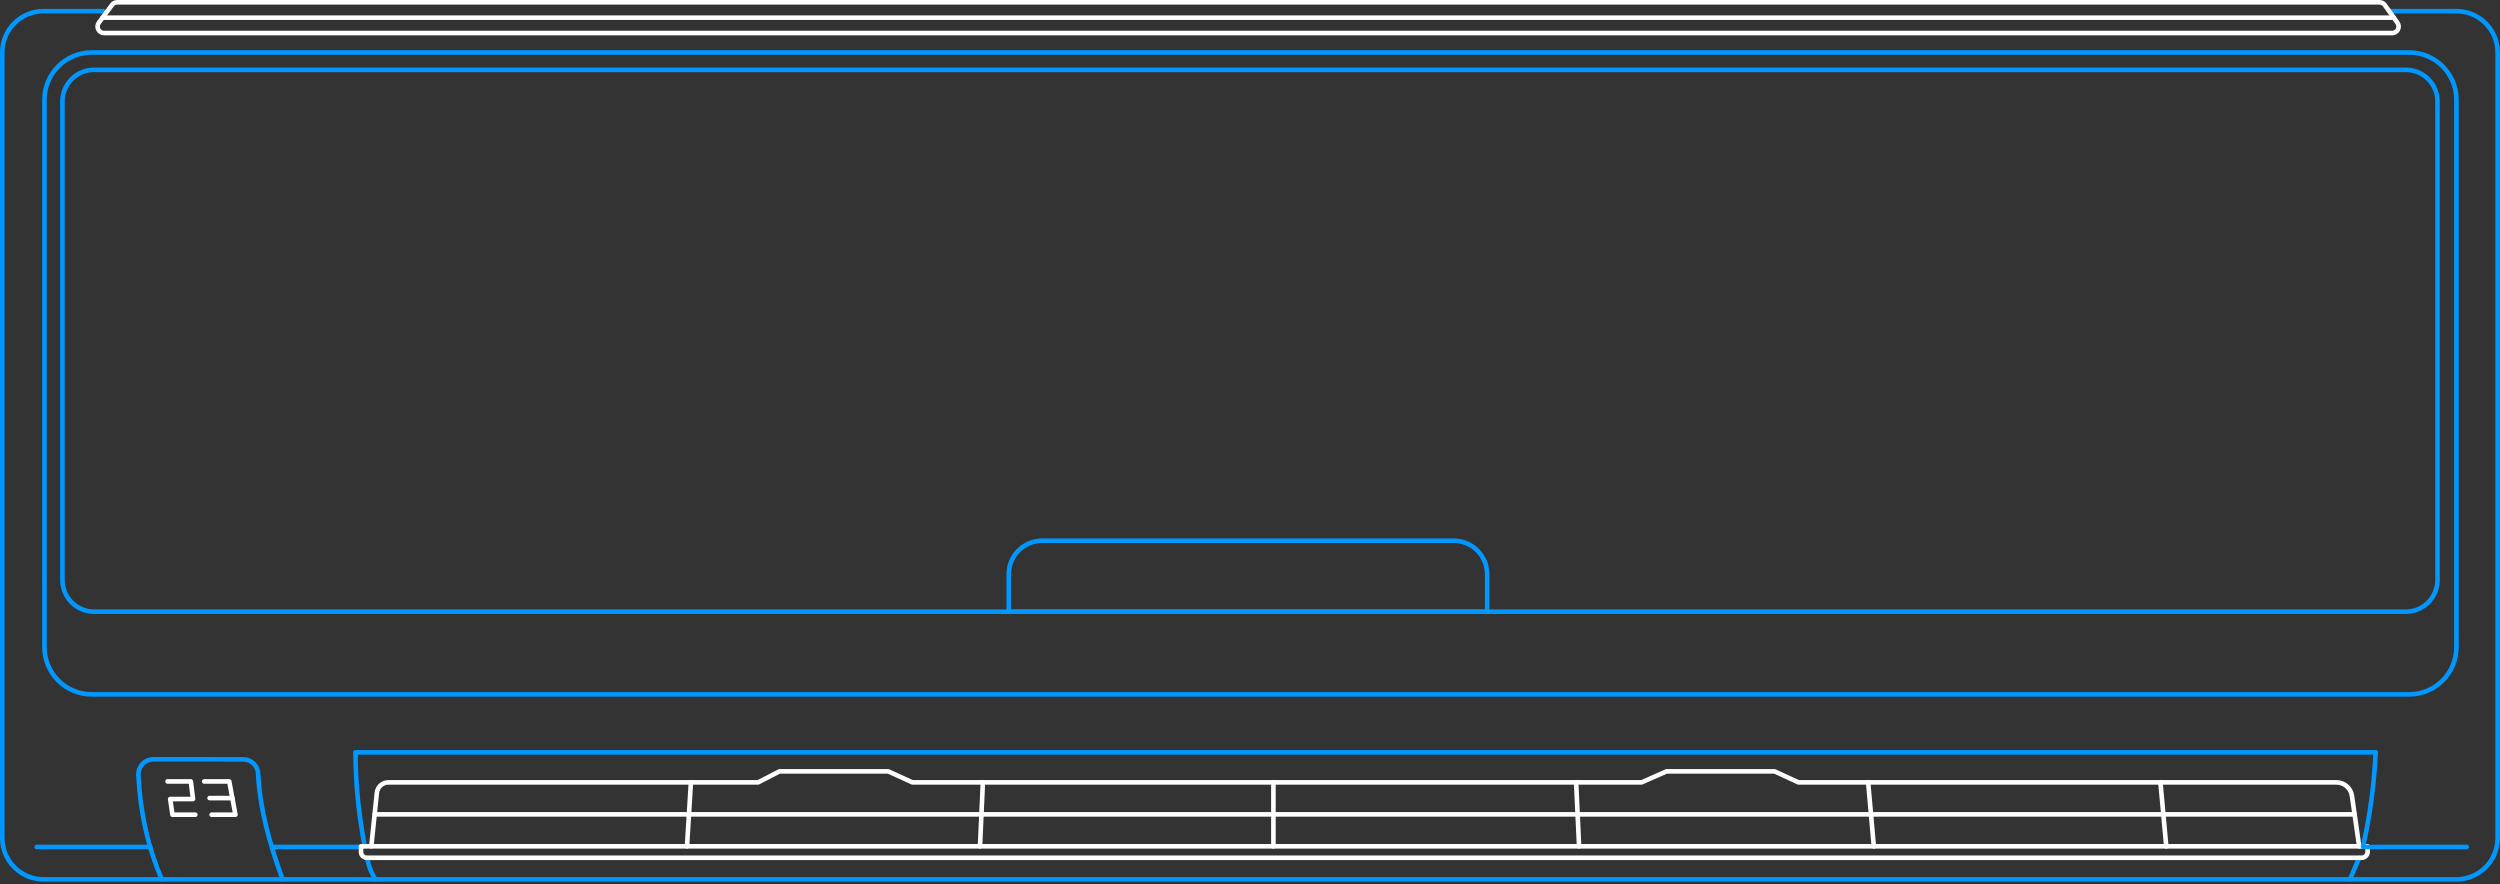 <?xml version="1.0" encoding="UTF-8" standalone="no"?> <svg xmlns="http://www.w3.org/2000/svg" xmlns:xlink="http://www.w3.org/1999/xlink" xmlns:serif="http://www.serif.com/" width="100%" height="100%" viewBox="0 0 817 289" xml:space="preserve" style="fill-rule:evenodd;clip-rule:evenodd;stroke-linecap:round;stroke-linejoin:round;stroke-miterlimit:1.5;"><rect x="0" y="0" width="817" height="289" fill="#333333" stroke="none"/> <path d="M54.753,255.374l7.608,0l0.725,5.749l-7.471,0l0.741,5.125l7.471,0" style="fill:none;stroke:#fff;stroke-width:1.5px;"></path> <path d="M33.761,3.643c0,0 -10.404,0 -19.53,0c-7.445,0 -13.481,6.036 -13.481,13.481c0,47.813 0,208.963 0,256.775c0,7.445 6.036,13.481 13.481,13.481c97.305,0 691.212,0 788.516,0c7.446,0 13.481,-6.036 13.481,-13.481c0,-47.812 0,-208.962 0,-256.775c0,-7.445 -6.035,-13.481 -13.481,-13.481c-10.023,0 -21.971,0 -21.971,0" style="fill:none;stroke:#0097ff;stroke-width:1.5px;"></path> <path d="M802.755,32.573c0,-8.511 -6.9,-15.411 -15.411,-15.411c-100.12,0 -657.277,0 -757.397,0c-8.511,0 -15.411,6.9 -15.411,15.411c0,38.793 0,140.145 0,178.938c0,8.512 6.9,15.411 15.411,15.411c100.12,0 657.277,0 757.397,0c8.511,0 15.411,-6.899 15.411,-15.411c0,-38.793 0,-140.145 0,-178.938Z" style="fill:none;stroke:#0097ff;stroke-width:1.5px;"></path> <path d="M796.575,33.159c0,-2.743 -1.089,-5.373 -3.029,-7.313c-1.939,-1.939 -4.57,-3.029 -7.312,-3.029c-85.205,0 -670.285,0 -755.49,0c-2.742,0 -5.373,1.09 -7.312,3.029c-1.939,1.94 -3.029,4.57 -3.029,7.313c0,31.343 0,125.051 0,156.395c0,2.742 1.09,5.373 3.029,7.312c1.939,1.94 4.57,3.029 7.312,3.029c85.205,0 670.285,0 755.49,0c2.742,0 5.373,-1.089 7.312,-3.029c1.94,-1.939 3.029,-4.57 3.029,-7.312c0,-31.344 0,-125.052 0,-156.395Z" style="fill:none;stroke:#0097ff;stroke-width:1.5px;"></path> <path d="M92.363,287.38c-4.339,-11.755 -7.448,-23.244 -8.006,-34.505c-0.092,-2.633 -2.253,-4.719 -4.887,-4.719c-7.46,-0.017 -21.756,-0.017 -29.333,-0.017c-1.334,0 -2.611,0.543 -3.536,1.504c-0.925,0.961 -1.418,2.258 -1.367,3.591c0.546,11.95 3.021,23.351 7.636,34.146" style="fill:none;stroke:#0097ff;stroke-width:1.5px;"></path> <path d="M119.978,280.323c0.413,2.476 1.293,4.837 2.735,7.057" style="fill:none;stroke:#0097ff;stroke-width:1.5px;"></path> <path d="M119.193,276.579c-1.898,-10.057 -3.026,-20.268 -3.008,-30.711" style="fill:none;stroke:#0097ff;stroke-width:1.5px;"></path> <path d="M116.185,245.868l660.171,0" style="fill:none;stroke:#0097ff;stroke-width:1.5px;"></path> <path d="M770.978,280.323l-2.994,7.057" style="fill:none;stroke:#0097ff;stroke-width:1.5px;"></path> <path d="M32.3,7.421c-0.476,0.643 -0.549,1.499 -0.19,2.213c0.36,0.714 1.091,1.164 1.891,1.164c57.688,0 690.727,0 747.762,0c0.792,0 1.518,-0.442 1.881,-1.146c0.364,-0.705 0.303,-1.553 -0.156,-2.198c-1.459,-2.05 -3.218,-4.521 -4.139,-5.815c-0.397,-0.558 -1.039,-0.889 -1.724,-0.889c-30.926,0 -708.747,0 -739.317,0c-0.671,0 -1.302,0.318 -1.701,0.857c-0.947,1.278 -2.781,3.754 -4.307,5.814Z" style="fill:none;stroke:#fff;stroke-width:1.5px;"></path> <path d="M33.52,5.774l748.772,0" style="fill:none;stroke:#fff;stroke-width:1.5px;"></path> <path d="M486.004,187.659c0,-2.907 -1.155,-5.696 -3.211,-7.752c-2.056,-2.056 -4.844,-3.211 -7.752,-3.211c-28.687,0 -105.729,0 -134.416,0c-2.908,0 -5.696,1.155 -7.752,3.211c-2.056,2.056 -3.211,4.845 -3.211,7.752c0,6.004 0,12.236 0,12.236l156.342,0c0,0 0,-6.232 0,-12.236Z" style="fill:none;stroke:#0097ff;stroke-width:1.5px;"></path> <path d="M11.99,276.795l37.112,0" style="fill:none;stroke:#0097ff;stroke-width:1.5px;"></path> <path d="M89.334,276.795l28.97,0" style="fill:none;stroke:#0097ff;stroke-width:1.5px;"></path> <path d="M66.723,255.374l8.201,0l2.013,10.874l-7.777,0" style="fill:none;stroke:#fff;stroke-width:1.5px;"></path> <path d="M68.493,260.811l7.438,0" style="fill:none;stroke:#fff;stroke-width:1.5px;"></path> <path d="M773.744,276.579l-655.766,0c0,0 0,0.915 0,1.84c0,1.052 0.852,1.904 1.904,1.904c37.404,0 613.825,0 651.889,0c1.089,0 1.973,-0.883 1.973,-1.973c0,-0.901 0,-1.771 0,-1.771Z" style="fill:none;stroke:#fff;stroke-width:1.5px;"></path> <path d="M121.346,276.579c0,0 1.198,-11.564 1.811,-17.488c0.201,-1.938 1.835,-3.411 3.783,-3.411c20.013,0 120.819,0 120.819,0l6.938,-3.592l35.601,0l7.861,3.592l238.302,0l8.139,-3.592l35.345,0l7.783,3.592c0,0 148.094,0 175.814,0c2.549,0 4.71,1.873 5.071,4.396c0.879,6.13 2.365,16.503 2.365,16.503" style="fill:none;stroke:#fff;stroke-width:1.5px;"></path> <path d="M225.789,255.68l-1.277,20.899" style="fill:none;stroke:#fff;stroke-width:1.5px;"></path> <path d="M321.206,255.68l-0.944,20.899" style="fill:none;stroke:#fff;stroke-width:1.5px;"></path> <path d="M416.151,255.68l0,20.899" style="fill:none;stroke:#fff;stroke-width:1.5px;"></path> <path d="M515.078,255.68l0.968,20.899" style="fill:none;stroke:#fff;stroke-width:1.5px;"></path> <path d="M610.513,255.68l1.851,20.899" style="fill:none;stroke:#fff;stroke-width:1.5px;"></path> <path d="M706.028,255.68l1.91,20.899" style="fill:none;stroke:#fff;stroke-width:1.5px;"></path> <path d="M122.428,266.129l647.053,0" style="fill:none;stroke:#fff;stroke-width:1.5px;"></path> <path d="M776.356,245.868c-0.465,10.343 -1.796,20.585 -4.126,30.711" style="fill:none;stroke:#0097ff;stroke-width:1.5px;"></path> <path d="M772.661,276.795l33.465,0" style="fill:none;stroke:#0097ff;stroke-width:1.5px;"></path> </svg> 
